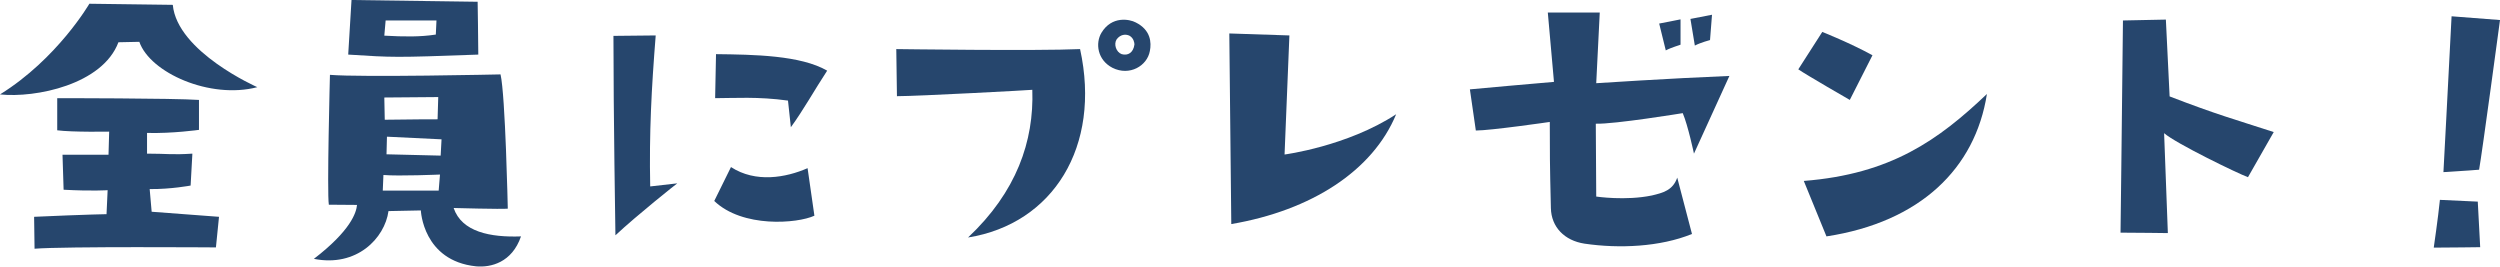 <?xml version="1.0" encoding="utf-8"?>
<!-- Generator: Adobe Illustrator 27.7.0, SVG Export Plug-In . SVG Version: 6.00 Build 0)  -->
<svg version="1.1" id="レイヤー_1" xmlns="http://www.w3.org/2000/svg" xmlns:xlink="http://www.w3.org/1999/xlink" x="0px"
	 y="0px" viewBox="0 0 1135.8 121.2" style="enable-background:new 0 0 1135.8 121.2;" xml:space="preserve">
<style type="text/css">
	.st0{enable-background:new    ;}
	.st1{fill:#26466D;}
</style>
<g class="st0">
	<path class="st1" d="M0,42.9C26.1,26.7,40.6,1.7,40.6,1.7l37.9,0.5c2,21.4,38.4,37.4,38.4,37.4C95.5,45.2,68.2,33.1,63.3,19
		l-9.5,0.2C46.6,38.4,16.2,44.6,0,42.9z M48.4,97.3l0.5-10.9c0,0-6.9,0.5-20-0.2l-0.5-15.9c0,0,20,0,20.9,0l0.3-10.5
		c0,0-16.8,0.3-23.6-0.6V44.6c0,0,53,0,64.4,0.8V59c0,0-12,1.7-23.6,1.4v9.4c9,0,11.5,0.6,20.6,0l-0.8,14.5c0,0-8.9,1.7-18.6,1.6
		l0.9,10.3l30.6,2.3l-1.4,13.9c0,0-68.8-0.5-82.4,0.6l-0.2-14.5C15.8,98.4,44.6,97.3,48.4,97.3z"/>
	<path class="st1" d="M162.2,93.1L149.4,93c-0.9-5.3,0.5-59,0.5-59c14.4,1.2,77.5-0.2,77.5-0.2c2.2,9.4,3.3,61,3.3,61
		c-2.8,0.3-24.6-0.3-24.6-0.3c3.7,10.9,16.7,13.4,30.6,12.9c-4.1,11.9-13.7,14.2-20.4,13.6c-24.2-2.5-25.1-25.4-25.1-25.4l-14.7,0.3
		c-1.7,12.3-14.4,25.6-33.9,21.7C159.3,104.8,161.9,96.6,162.2,93.1z M158.2,24.8L159.7,0L217,0.8c0,0,0.3,18.7,0.3,24
		C178.8,26.2,178.8,26.1,158.2,24.8z M173.9,86.6h25.4l0.6-7.3c0,0-18.6,0.8-25.7,0.2L173.9,86.6z M174.6,16.2
		c9,0.5,16.4,0.6,23.4-0.5l0.3-6.4h-23.1L174.6,16.2z M174.6,44.3l0.2,10.1c10.8-0.2,24-0.2,24-0.2l0.3-10.1L174.6,44.3z
		 M200.6,63.3l-24.8-1.2l-0.2,8l24.6,0.6L200.6,63.3z"/>
	<path class="st1" d="M279.6,106.9c0,0-0.9-55.5-0.9-90.6l19.2-0.2c-1.9,23.9-3,44.1-2.5,68.6l12.3-1.4
		C307.6,83.3,289.7,97.5,279.6,106.9z M324.5,91.3l7.6-15.4c11.2,7.3,25,4.8,34.8,0.5L370,98C362.2,101.6,337.3,103.6,324.5,91.3z
		 M325.3,24.6c17.2,0.2,38.4,0.5,50.5,7.5c-5.9,9-10.8,17.9-16.5,25.7L358,45.7c-13.7-1.9-24.5-1.1-33.1-1.1L325.3,24.6z"/>
	<path class="st1" d="M407.5,43.7l-0.3-21.4c0,0,64.1,0.9,83.5,0c9.7,44.3-12.3,79.4-50.9,85.6c22-20.7,30-43.7,29.2-67.1
		C468.9,40.9,417,43.7,407.5,43.7z M522.4,23.2c-1.2,6.7-9.2,11.5-17,7.6c-6.9-3.6-7.8-11.2-5-15.9c4.7-7.8,12.8-6.2,15.6-4.7
		C522.8,13.6,523.2,19.3,522.4,23.2z M513.1,16.2c-1.7-0.8-4.1-0.6-5.8,1.7c-1.4,2.2-0.2,5.8,2.3,6.7c2.8,0.8,5.3-0.6,5.8-4.4
		C515.4,19.5,515.1,17.3,513.1,16.2z"/>
	<path class="st1" d="M583.6,70.2c0,0,28.4-3.7,50.7-18.3c-10.6,25.7-38.5,43.7-74.9,49.9c0,0-0.9-82.4-0.9-86.6l27.3,0.9
		L583.6,70.2z"/>
	<path class="st1" d="M670.5,59.3l-2.7-18.7c0,0,33.9-3.1,38.2-3.4l-2.8-31.5h23.6l-1.6,32.1c0,0,33.4-2.2,60.5-3.3l-16.1,35.3
		c0,0-2.7-12.8-5.1-18.4c0,0-31.2,5.1-39.5,4.8l0.2,33.1c0,0,13.3,2,25.3-0.5c5-1.2,9.5-2.3,11.5-8.1l6.7,25.6
		c-14.5,5.9-33.1,6.7-48.8,4.4c-9.2-1.4-15.1-7.6-15.3-16.1c-0.5-20.3-0.5-25.9-0.5-39.2C704.2,55.4,677.2,59.3,670.5,59.3z
		 M756.8,22.9l-3-12.2l9.7-1.9v11.5C763.5,20.4,759.4,21.5,756.8,22.9z M768,8.6l9.8-1.9l-0.9,11.5c0,0-4.2,1.1-6.9,2.5L768,8.6z"/>
	<path class="st1" d="M840.4,45.4c0,0-19.8-11.4-23.4-13.9l10.9-17c0,0,12.8,5.1,22.8,10.6L840.4,45.4z M819.5,82.2
		c39.6-3.1,61.2-18.6,83.2-39.5c-5.3,33.9-30.4,58.2-72.9,64.7L819.5,82.2z"/>
	<path class="st1" d="M1021.3,80.5c-4.7-1.7-32.9-15.4-38.1-20l1.7,45.4c0,0-14.8-0.2-21.5-0.2c0,0,0.6-48.1,1.1-96.4L984,8.9
		l1.7,34.9c21.5,8.3,30.1,10.6,47.3,16.2L1021.3,80.5z"/>
	<path class="st1" d="M1126.8,112.3c0,0-14.8,0.2-21.1,0.2c0,0,2-13.7,2.8-21.7l17.2,0.8L1126.8,112.3z M1126.3,77.1
		c0,0-7.2,0.6-16.2,1.1c0,0,2.2-41.2,3.7-70.8l22,1.7C1135.8,9,1127.7,69.4,1126.3,77.1z"/>
</g>
</svg>
